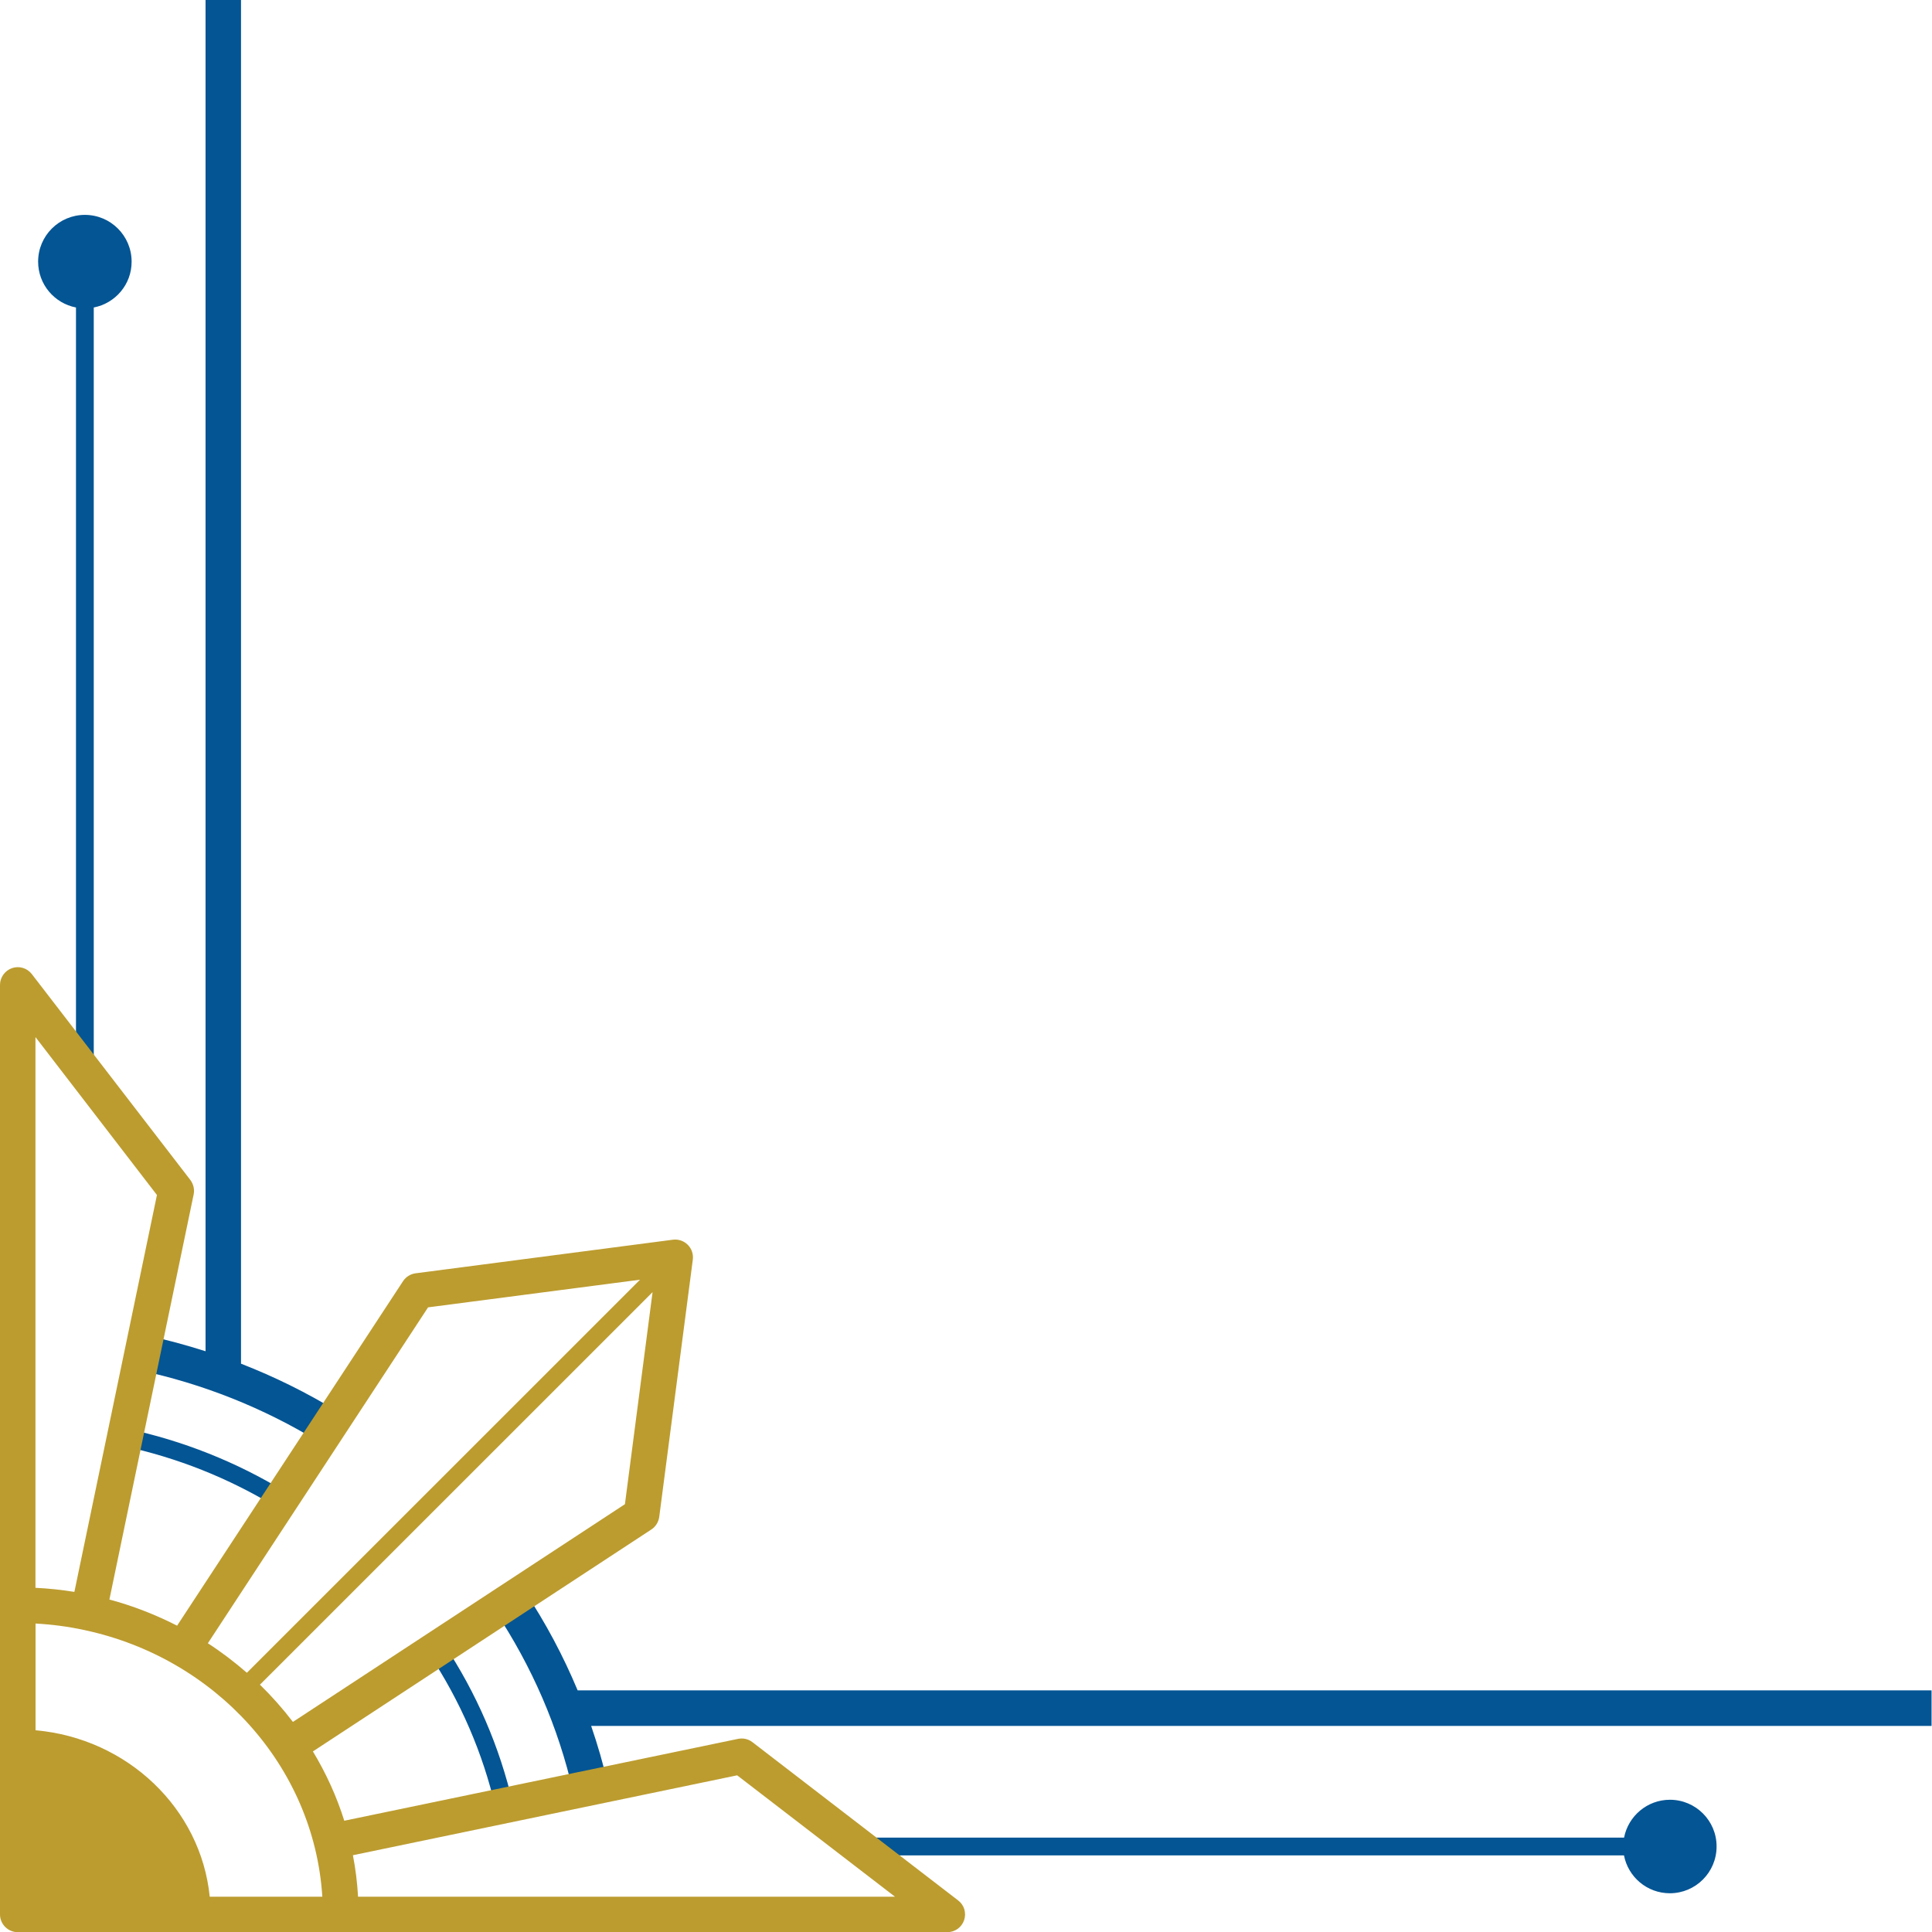 <?xml version="1.0" encoding="UTF-8"?><svg xmlns="http://www.w3.org/2000/svg" xmlns:xlink="http://www.w3.org/1999/xlink" height="217.4" preserveAspectRatio="xMidYMid meet" version="1.0" viewBox="0.0 0.0 217.4 217.4" width="217.4" zoomAndPan="magnify"><g id="change1_1"><path d="M10.55,34.6v86.05h-2V34.6c-2.43-0.47-4.26-2.6-4.26-5.16c0-2.91,2.36-5.26,5.26-5.26 c2.91,0,5.26,2.36,5.26,5.26C14.82,32,12.98,34.13,10.55,34.6z M27.13,0h-4v152.05c-2.2-0.7-4.43-1.31-6.7-1.79l-0.83,3.91 c7.21,1.53,14.04,4.25,20.31,8.08l2.09-3.41c-3.47-2.13-7.11-3.92-10.88-5.39V0z M187.91,202.52c-2.56,0-4.69,1.84-5.16,4.26H96.69 v2h86.05c0.47,2.43,2.6,4.26,5.16,4.26c2.91,0,5.26-2.36,5.26-5.26C193.17,204.88,190.81,202.52,187.91,202.52z M65,190.21 c-1.62-3.88-3.61-7.62-5.97-11.17l-3.33,2.22c4.16,6.25,7.12,13.09,8.79,20.35l3.9-0.9c-0.51-2.21-1.14-4.37-1.87-6.5h150.83v-4H65z M13.83,162.71c6.12,1.31,11.92,3.62,17.25,6.87l1.04-1.71c-5.52-3.36-11.54-5.76-17.88-7.11L13.83,162.71z M48.29,186.11 c3.52,5.32,6.04,11.14,7.47,17.3l1.95-0.45c-1.49-6.4-4.09-12.43-7.75-17.95L48.29,186.11z" fill="#035594"/></g><g id="change2_1"><path d="M107.82,213.85l-23.15-17.81c-0.46-0.36-1.06-0.49-1.63-0.37l-44.3,9.21c-0.86-2.75-2.06-5.36-3.53-7.8 l38.08-24.97c0.49-0.32,0.81-0.84,0.89-1.41l3.78-28.96c0.08-0.62-0.13-1.23-0.57-1.67c-0.44-0.44-1.06-0.65-1.67-0.57l-28.96,3.78 c-0.58,0.08-1.09,0.4-1.41,0.89l-25.42,38.76c-2.4-1.22-4.95-2.23-7.62-2.94l9.48-45.58c0.12-0.57-0.02-1.16-0.37-1.63L3.58,109.61 c-0.52-0.68-1.42-0.95-2.23-0.67C0.55,109.22,0,109.98,0,110.83v69.79v34.8c0,1.1,0.9,2,2,2h36.35h68.25c0.86,0,1.62-0.55,1.89-1.36 S108.5,214.37,107.82,213.85z M70.32,169.26l-37.36,24.5c-1.13-1.48-2.37-2.88-3.71-4.19l44.18-44.17L70.32,169.26z M48.17,147.11 L72.02,144l-44.24,44.23c-1.38-1.2-2.84-2.32-4.39-3.32L48.17,147.11z M36.27,213.43H23.6c-0.99-9.92-9.26-17.82-19.6-18.73v-12.01 c1.85,0.1,3.66,0.34,5.43,0.72c0.03,0.01,0.07,0.02,0.1,0.02c0.03,0.01,0.05,0.01,0.08,0.02C24.24,186.61,35.34,198.73,36.27,213.43 z M4,116.71l13.66,17.76l-9.29,44.66c-1.43-0.23-2.9-0.39-4.38-0.46V116.71z M40.29,213.43c-0.09-1.59-0.28-3.15-0.58-4.67 l43.24-8.99l17.76,13.66H40.29z" fill="#BC9C2F"/></g></svg>